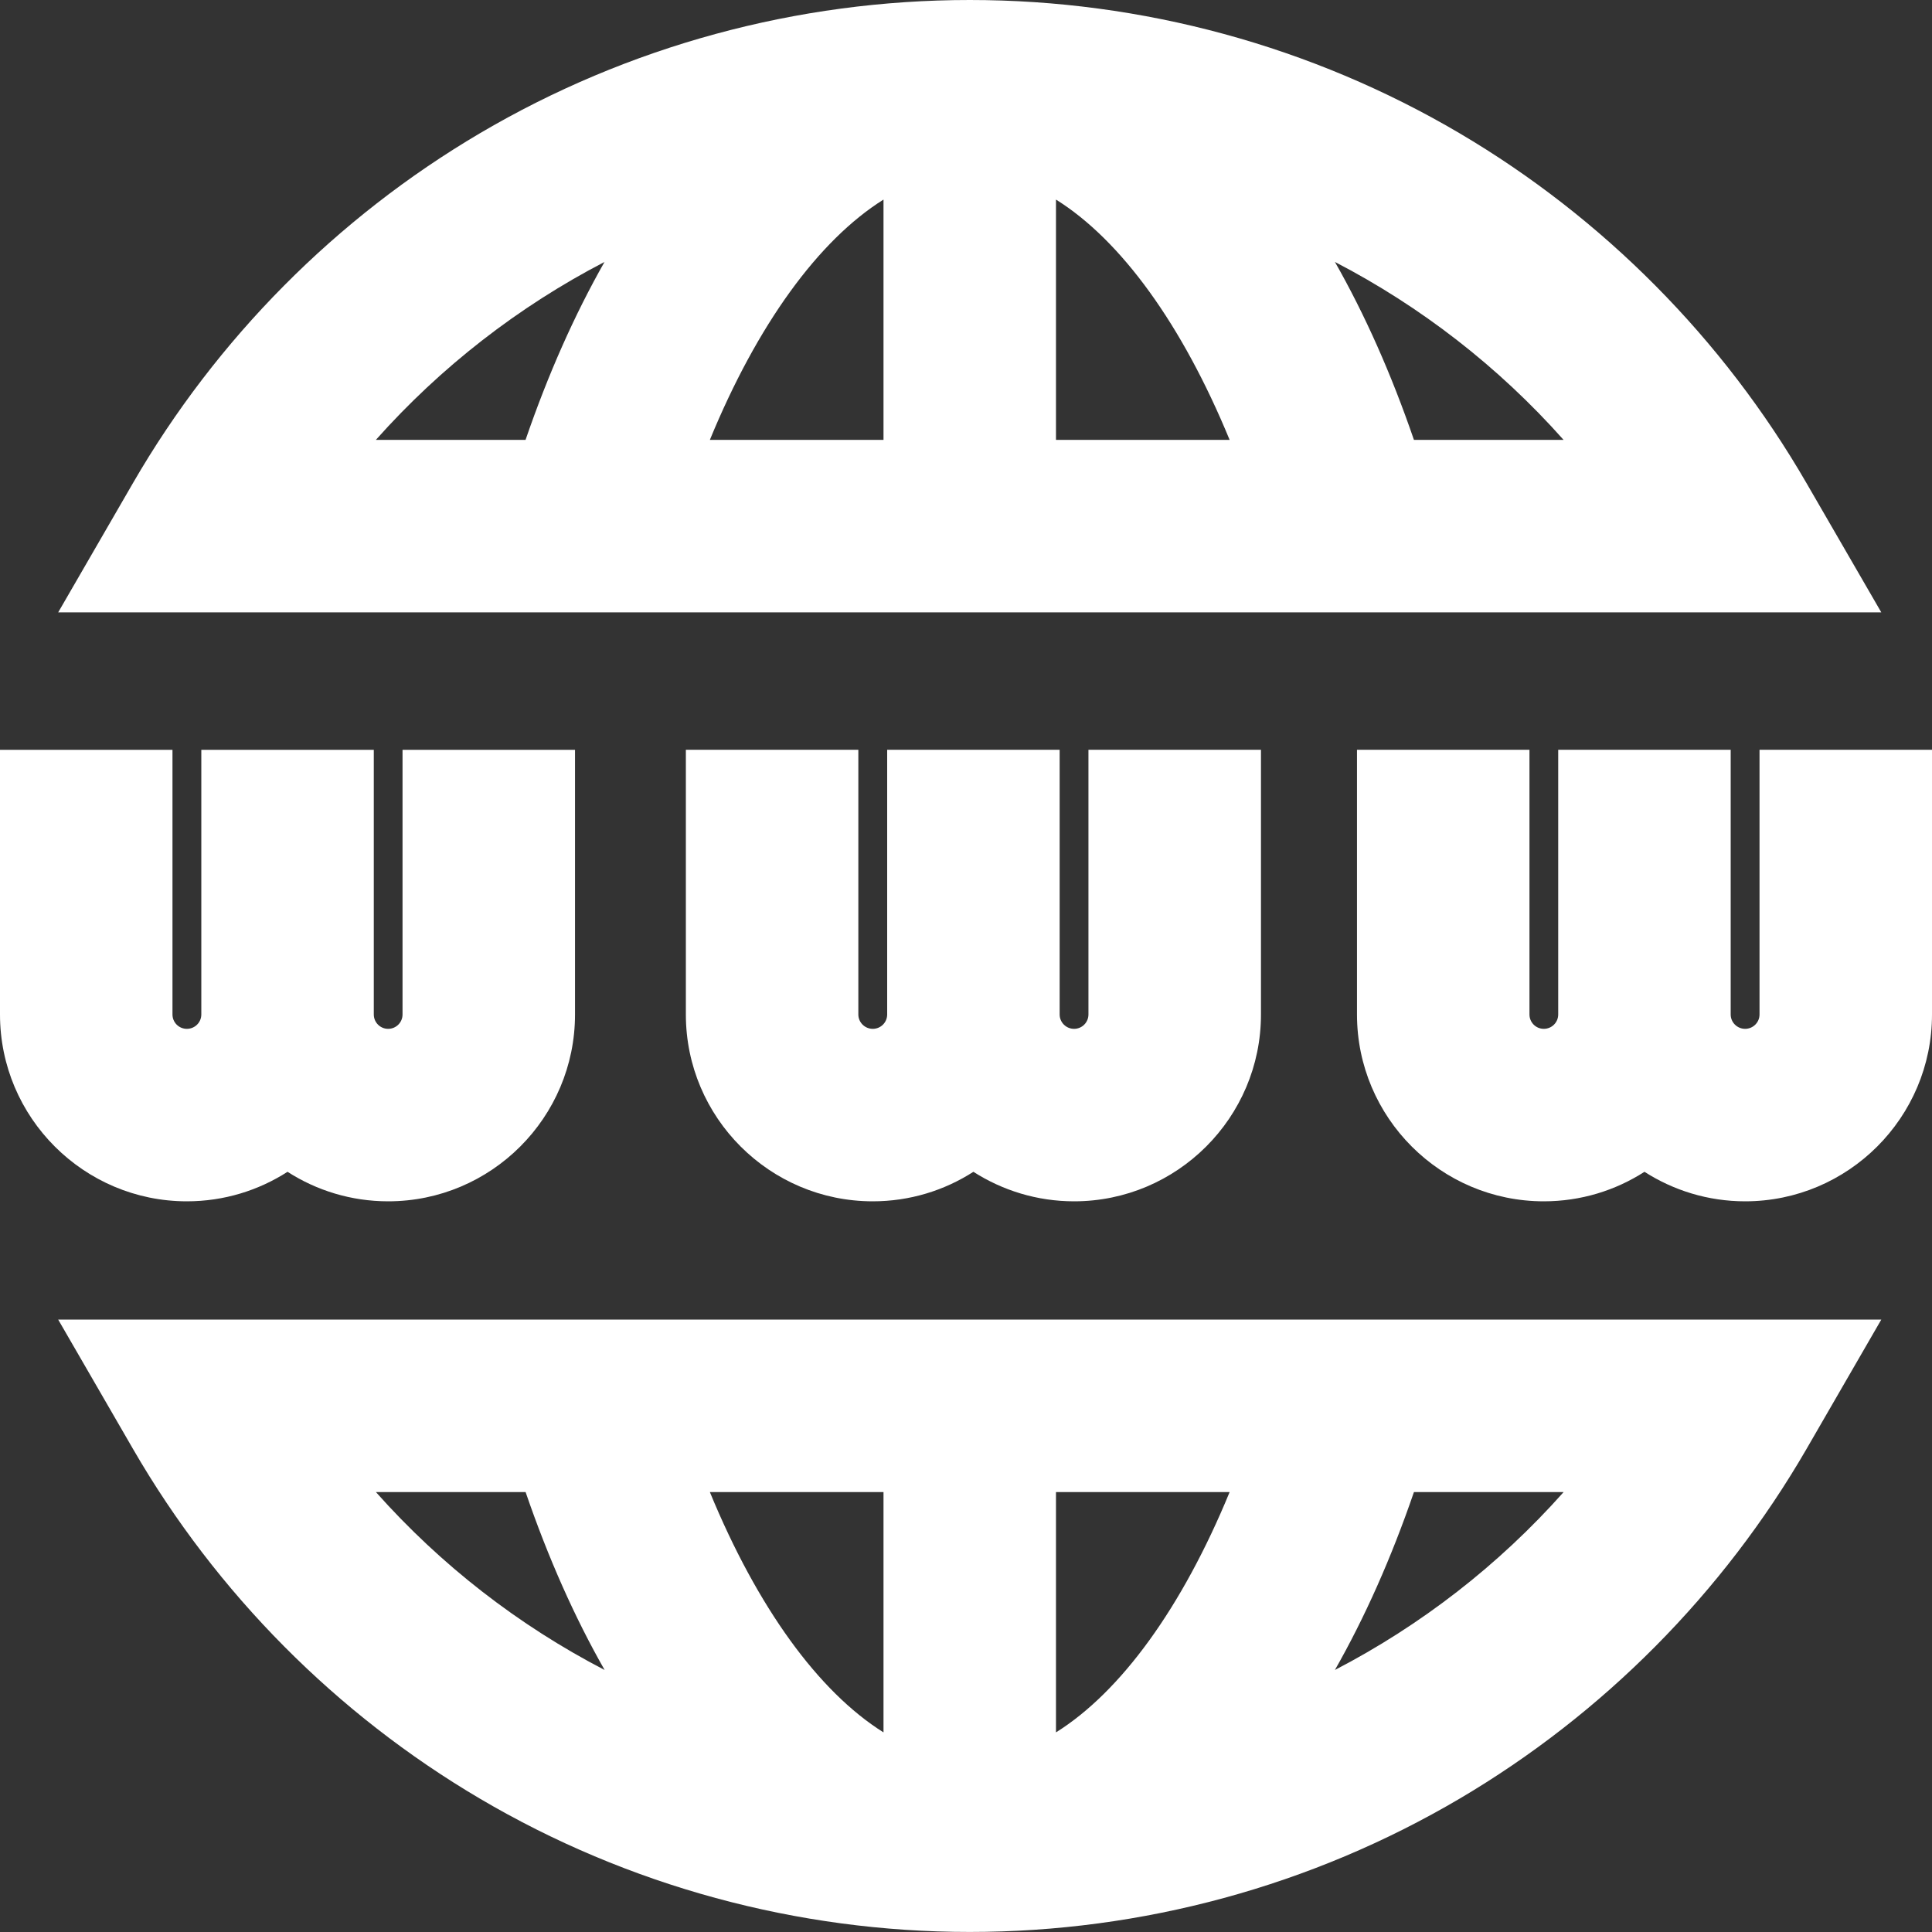 <svg width="40" height="40" viewBox="0 0 40 40" fill="none" xmlns="http://www.w3.org/2000/svg">
<rect x="0" y="0" width="40" height="40" fill="#333333" stroke="none"/>
<path d="M36.429 15.523V21.004C36.429 21.168 36.295 21.301 36.131 21.301C35.967 21.301 35.832 21.168 35.832 21.004V15.523H32.261V21.004C32.261 21.168 32.128 21.301 31.963 21.301C31.799 21.301 31.666 21.168 31.666 21.004V15.523H28.095V21.004C28.095 23.137 29.83 24.872 31.963 24.872C32.73 24.872 33.446 24.647 34.047 24.261C34.649 24.646 35.363 24.872 36.131 24.872C38.264 24.872 40 23.137 40 21.004V15.523H36.429Z" fill="white"/>
<path d="M5.953 24.261C6.554 24.647 7.27 24.872 8.036 24.872C10.17 24.872 11.905 23.137 11.905 21.004V15.524H8.334V21.004C8.334 21.168 8.201 21.301 8.036 21.301C7.872 21.301 7.739 21.168 7.739 21.004V15.524H4.168V21.004C4.168 21.168 4.034 21.301 3.869 21.301C3.703 21.301 3.571 21.168 3.571 21.004V15.524H0V21.004C0 23.137 1.736 24.872 3.869 24.872C4.637 24.872 5.351 24.647 5.953 24.261Z" fill="white"/>
<path d="M14.2 15.523V21.004C14.2 23.137 15.936 24.872 18.07 24.872C18.837 24.872 19.552 24.647 20.153 24.261C20.756 24.646 21.47 24.872 22.238 24.872C24.371 24.872 26.107 23.137 26.107 21.004V15.523H22.535V21.004C22.535 21.168 22.402 21.301 22.238 21.301C22.073 21.301 21.939 21.168 21.939 21.004V15.523H18.368V21.004C18.368 21.168 18.235 21.301 18.07 21.301C17.906 21.301 17.771 21.168 17.771 21.004V15.523H14.2Z" fill="white"/>
<path d="M37.399 9.998C35.673 7.014 33.19 4.51 30.219 2.759C27.157 0.955 23.65 0 20.078 0C16.505 0 12.998 0.955 9.936 2.759C6.964 4.51 4.481 7.014 2.755 9.998L1.205 12.678H38.95L37.399 9.998ZM18.292 4.132V9.107H14.697C15.678 6.721 16.947 4.974 18.292 4.132ZM21.863 4.132C23.209 4.972 24.476 6.721 25.458 9.107H21.863V4.132ZM12.516 5.423C11.9 6.508 11.35 7.74 10.881 9.107H7.782C9.128 7.594 10.738 6.347 12.516 5.423ZM29.274 9.107C28.805 7.74 28.256 6.508 27.638 5.423C29.418 6.347 31.026 7.592 32.372 9.107H29.274Z" fill="white"/>
<path d="M2.755 30.001C4.481 32.985 6.964 35.488 9.936 37.239C12.998 39.044 16.505 39.999 20.078 39.999C23.65 39.999 27.158 39.044 30.22 37.239C33.191 35.488 35.673 32.985 37.401 30.001L38.95 27.321H1.205L2.755 30.001ZM21.863 35.867V30.892H25.458C24.476 33.278 23.209 35.025 21.863 35.867ZM18.292 35.867C16.947 35.026 15.679 33.278 14.697 30.892H18.292V35.867ZM27.638 34.575C28.255 33.491 28.805 32.259 29.274 30.892H32.373C31.027 32.407 29.416 33.652 27.638 34.575ZM10.882 30.892C11.351 32.259 11.9 33.491 12.518 34.575C10.738 33.652 9.13 32.407 7.783 30.892H10.882Z" fill="white"/>
</svg>
